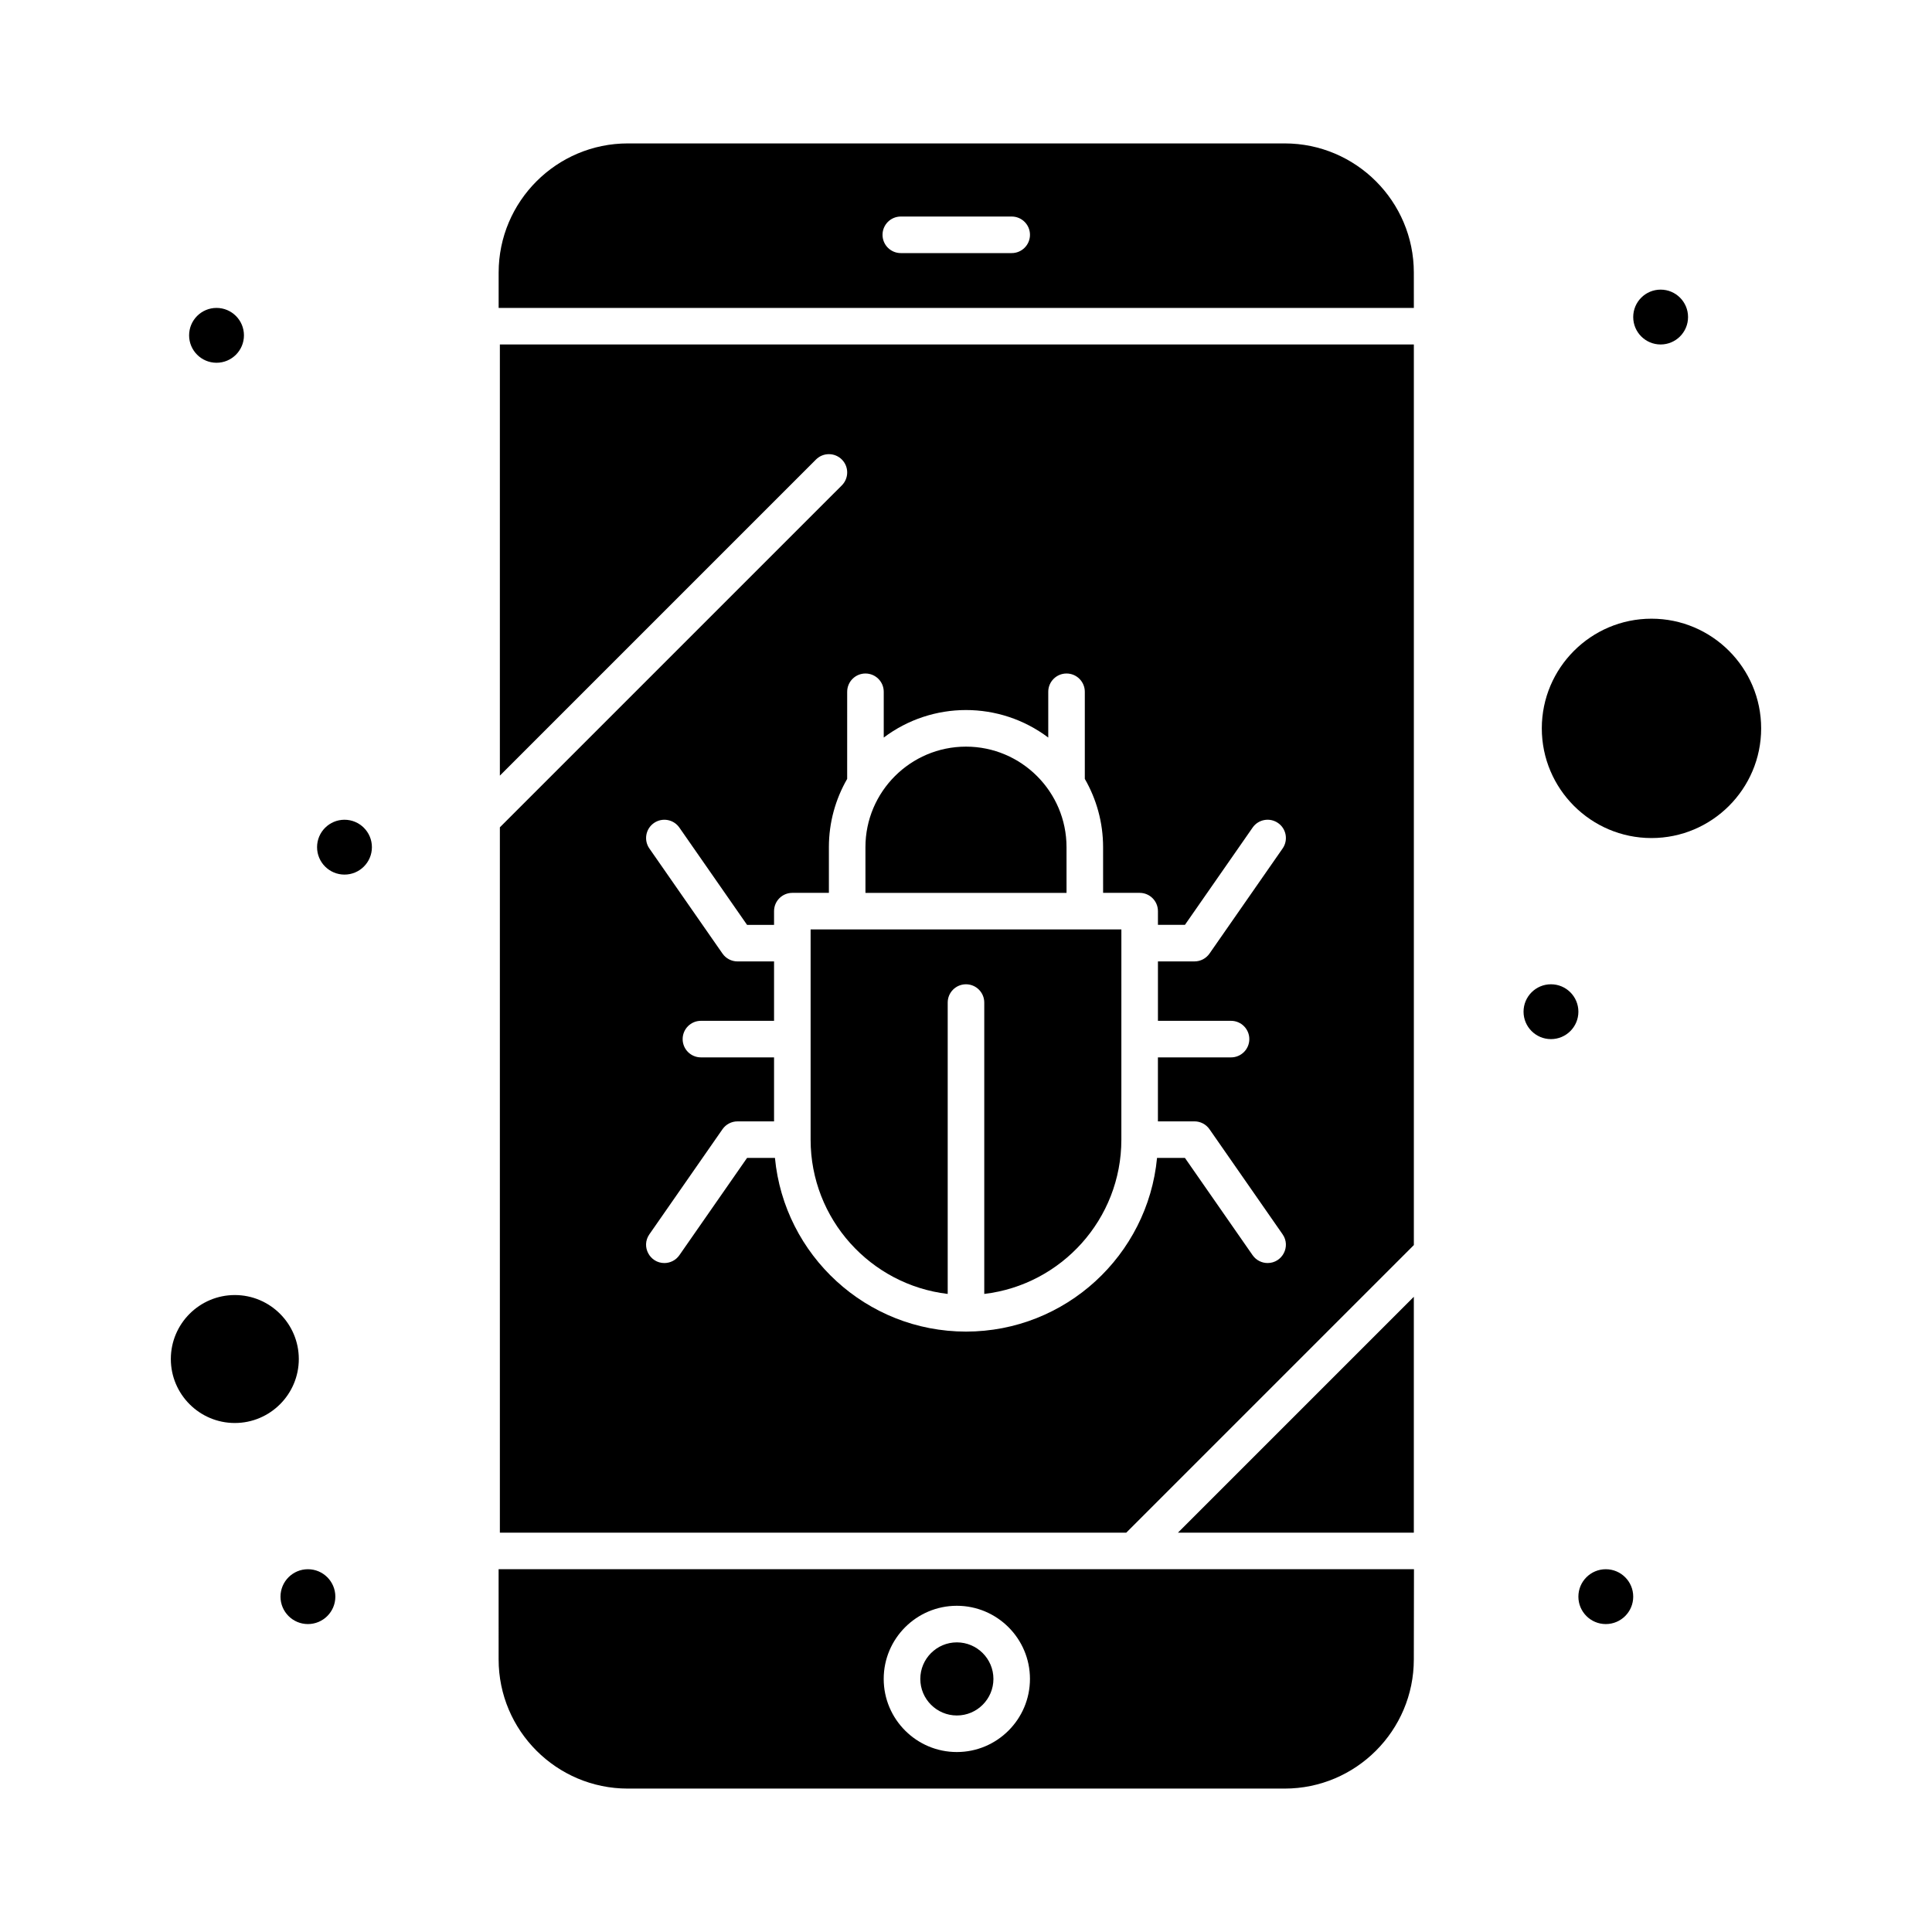 <?xml version="1.0" encoding="UTF-8"?>
<!-- Uploaded to: SVG Repo, www.svgrepo.com, Generator: SVG Repo Mixer Tools -->
<svg fill="#000000" width="800px" height="800px" version="1.1" viewBox="144 144 512 512" xmlns="http://www.w3.org/2000/svg">
 <g>
  <path d="m276.14 583.76c0 18.875 15.359 34.234 34.234 34.234h174.07c18.875 0 34.234-15.359 34.234-34.234l0.039-23.902h-242.58zm121.43-14.211c10.684 0 19.379 8.691 19.379 19.379 0 10.684-8.691 19.379-19.379 19.379-10.684 0-19.379-8.691-19.379-19.379s8.691-19.379 19.379-19.379z"/>
  <path d="m518.68 487.66-62.512 62.512h62.512z"/>
  <path d="m358.82 390.31v55.711c0 21.066 15.902 38.477 36.332 40.883v-77.215c0-2.676 2.168-4.844 4.844-4.844 2.676 0 4.844 2.168 4.844 4.844v77.215c20.43-2.406 36.332-19.816 36.332-40.883l0.004-55.711h-82.355z"/>
  <path d="m397.58 598.62c5.344 0 9.688-4.348 9.688-9.688 0-5.344-4.348-9.688-9.688-9.688-5.344 0-9.688 4.348-9.688 9.688-0.004 5.34 4.344 9.688 9.688 9.688z"/>
  <path d="m518.68 235.29h-242.21v114.26l83.773-83.773c1.891-1.891 4.961-1.891 6.852 0s1.891 4.957 0 6.852l-90.625 90.621v186.92h166l76.215-76.215v-238.66zm-48.441 179.24c2.676 0 4.844 2.168 4.844 4.844s-2.168 4.844-4.844 4.844h-19.379v16.957h9.688c1.586 0 3.07 0.777 3.977 2.078l19.379 27.855c2.246 3.231-0.109 7.609-3.973 7.609-1.531 0-3.039-0.727-3.981-2.078l-17.93-25.777h-7.394c-2.449 25.781-24.219 46.023-50.629 46.023-26.414 0-48.18-20.238-50.629-46.02h-7.394l-17.934 25.777c-0.941 1.352-2.449 2.078-3.981 2.078-3.836 0.004-6.231-4.363-3.973-7.609l19.379-27.855c0.906-1.301 2.391-2.078 3.977-2.078h9.688v-16.961h-19.379c-2.676 0-4.844-2.168-4.844-4.844s2.168-4.844 4.844-4.844h19.379v-15.742h-9.688c-1.586 0-3.07-0.777-3.977-2.078l-19.379-27.855c-1.527-2.199-0.984-5.215 1.211-6.742 2.199-1.527 5.215-0.984 6.742 1.211l17.934 25.777h7.156v-3.637c0-2.676 2.168-4.844 4.844-4.844h9.688v-12.109c0-6.586 1.77-12.762 4.844-18.09l0.004-23.09c0-2.676 2.168-4.844 4.844-4.844s4.844 2.168 4.844 4.844v12.129c12.906-9.711 30.676-9.727 43.598 0v-12.129c0-2.676 2.168-4.844 4.844-4.844s4.844 2.168 4.844 4.844v23.086c3.074 5.332 4.844 11.508 4.844 18.09l0.004 12.113h9.688c2.676 0 4.844 2.168 4.844 4.844v3.633h7.156l17.934-25.777c1.527-2.199 4.547-2.738 6.742-1.211 2.195 1.527 2.738 4.547 1.211 6.742l-19.379 27.855c-0.906 1.301-2.391 2.078-3.977 2.078h-9.688v15.746z"/>
  <path d="m206.23 487.2c-9.348 0-16.957 7.606-16.957 16.957 0 9.348 7.609 16.953 16.957 16.953 9.348 0 16.957-7.606 16.957-16.957-0.004-9.344-7.609-16.953-16.957-16.953z"/>
  <path d="m518.68 216.24c0-18.879-15.355-34.234-34.23-34.234h-174.07c-18.875 0-34.234 15.355-34.234 34.234v9.363h242.54zm-106.57-5.168h-29.387c-2.676 0-4.844-2.168-4.844-4.844 0-2.676 2.168-4.844 4.844-4.844h29.387c2.676 0 4.844 2.168 4.844 4.844 0 2.676-2.168 4.844-4.844 4.844z"/>
  <path d="m426.64 368.51c0-14.691-11.953-26.645-26.645-26.645s-26.645 11.953-26.645 26.645l0.004 12.109h53.289z"/>
  <path d="m581.66 307.96c-16.027 0-29.066 13.039-29.066 29.066 0 16.027 13.039 29.066 29.066 29.066s29.066-13.039 29.066-29.066c0-16.027-13.039-29.066-29.066-29.066z"/>
  <path d="m208.65 232.87c0 4.012-3.254 7.266-7.266 7.266-4.016 0-7.269-3.254-7.269-7.266 0-4.016 3.254-7.269 7.269-7.269 4.012 0 7.266 3.254 7.266 7.269"/>
  <path d="m242.56 368.51c0 4.012-3.254 7.266-7.266 7.266-4.016 0-7.269-3.254-7.269-7.266 0-4.016 3.254-7.269 7.269-7.269 4.012 0 7.266 3.254 7.266 7.269"/>
  <path d="m232.87 567.13c0 4.012-3.254 7.266-7.269 7.266-4.012 0-7.266-3.254-7.266-7.266 0-4.016 3.254-7.269 7.266-7.269 4.016 0 7.269 3.254 7.269 7.269"/>
  <path d="m576.82 567.13c0 4.012-3.254 7.266-7.266 7.266-4.016 0-7.266-3.254-7.266-7.266 0-4.016 3.25-7.269 7.266-7.269 4.012 0 7.266 3.254 7.266 7.269"/>
  <path d="m562.29 412.11c0 4.012-3.254 7.266-7.269 7.266-4.012 0-7.266-3.254-7.266-7.266s3.254-7.266 7.266-7.266c4.016 0 7.269 3.254 7.269 7.266"/>
  <path d="m591.35 228.02c0 4.016-3.25 7.269-7.266 7.269-4.012 0-7.266-3.254-7.266-7.269 0-4.012 3.254-7.266 7.266-7.266 4.016 0 7.266 3.254 7.266 7.266"/>
 </g>
</svg>
